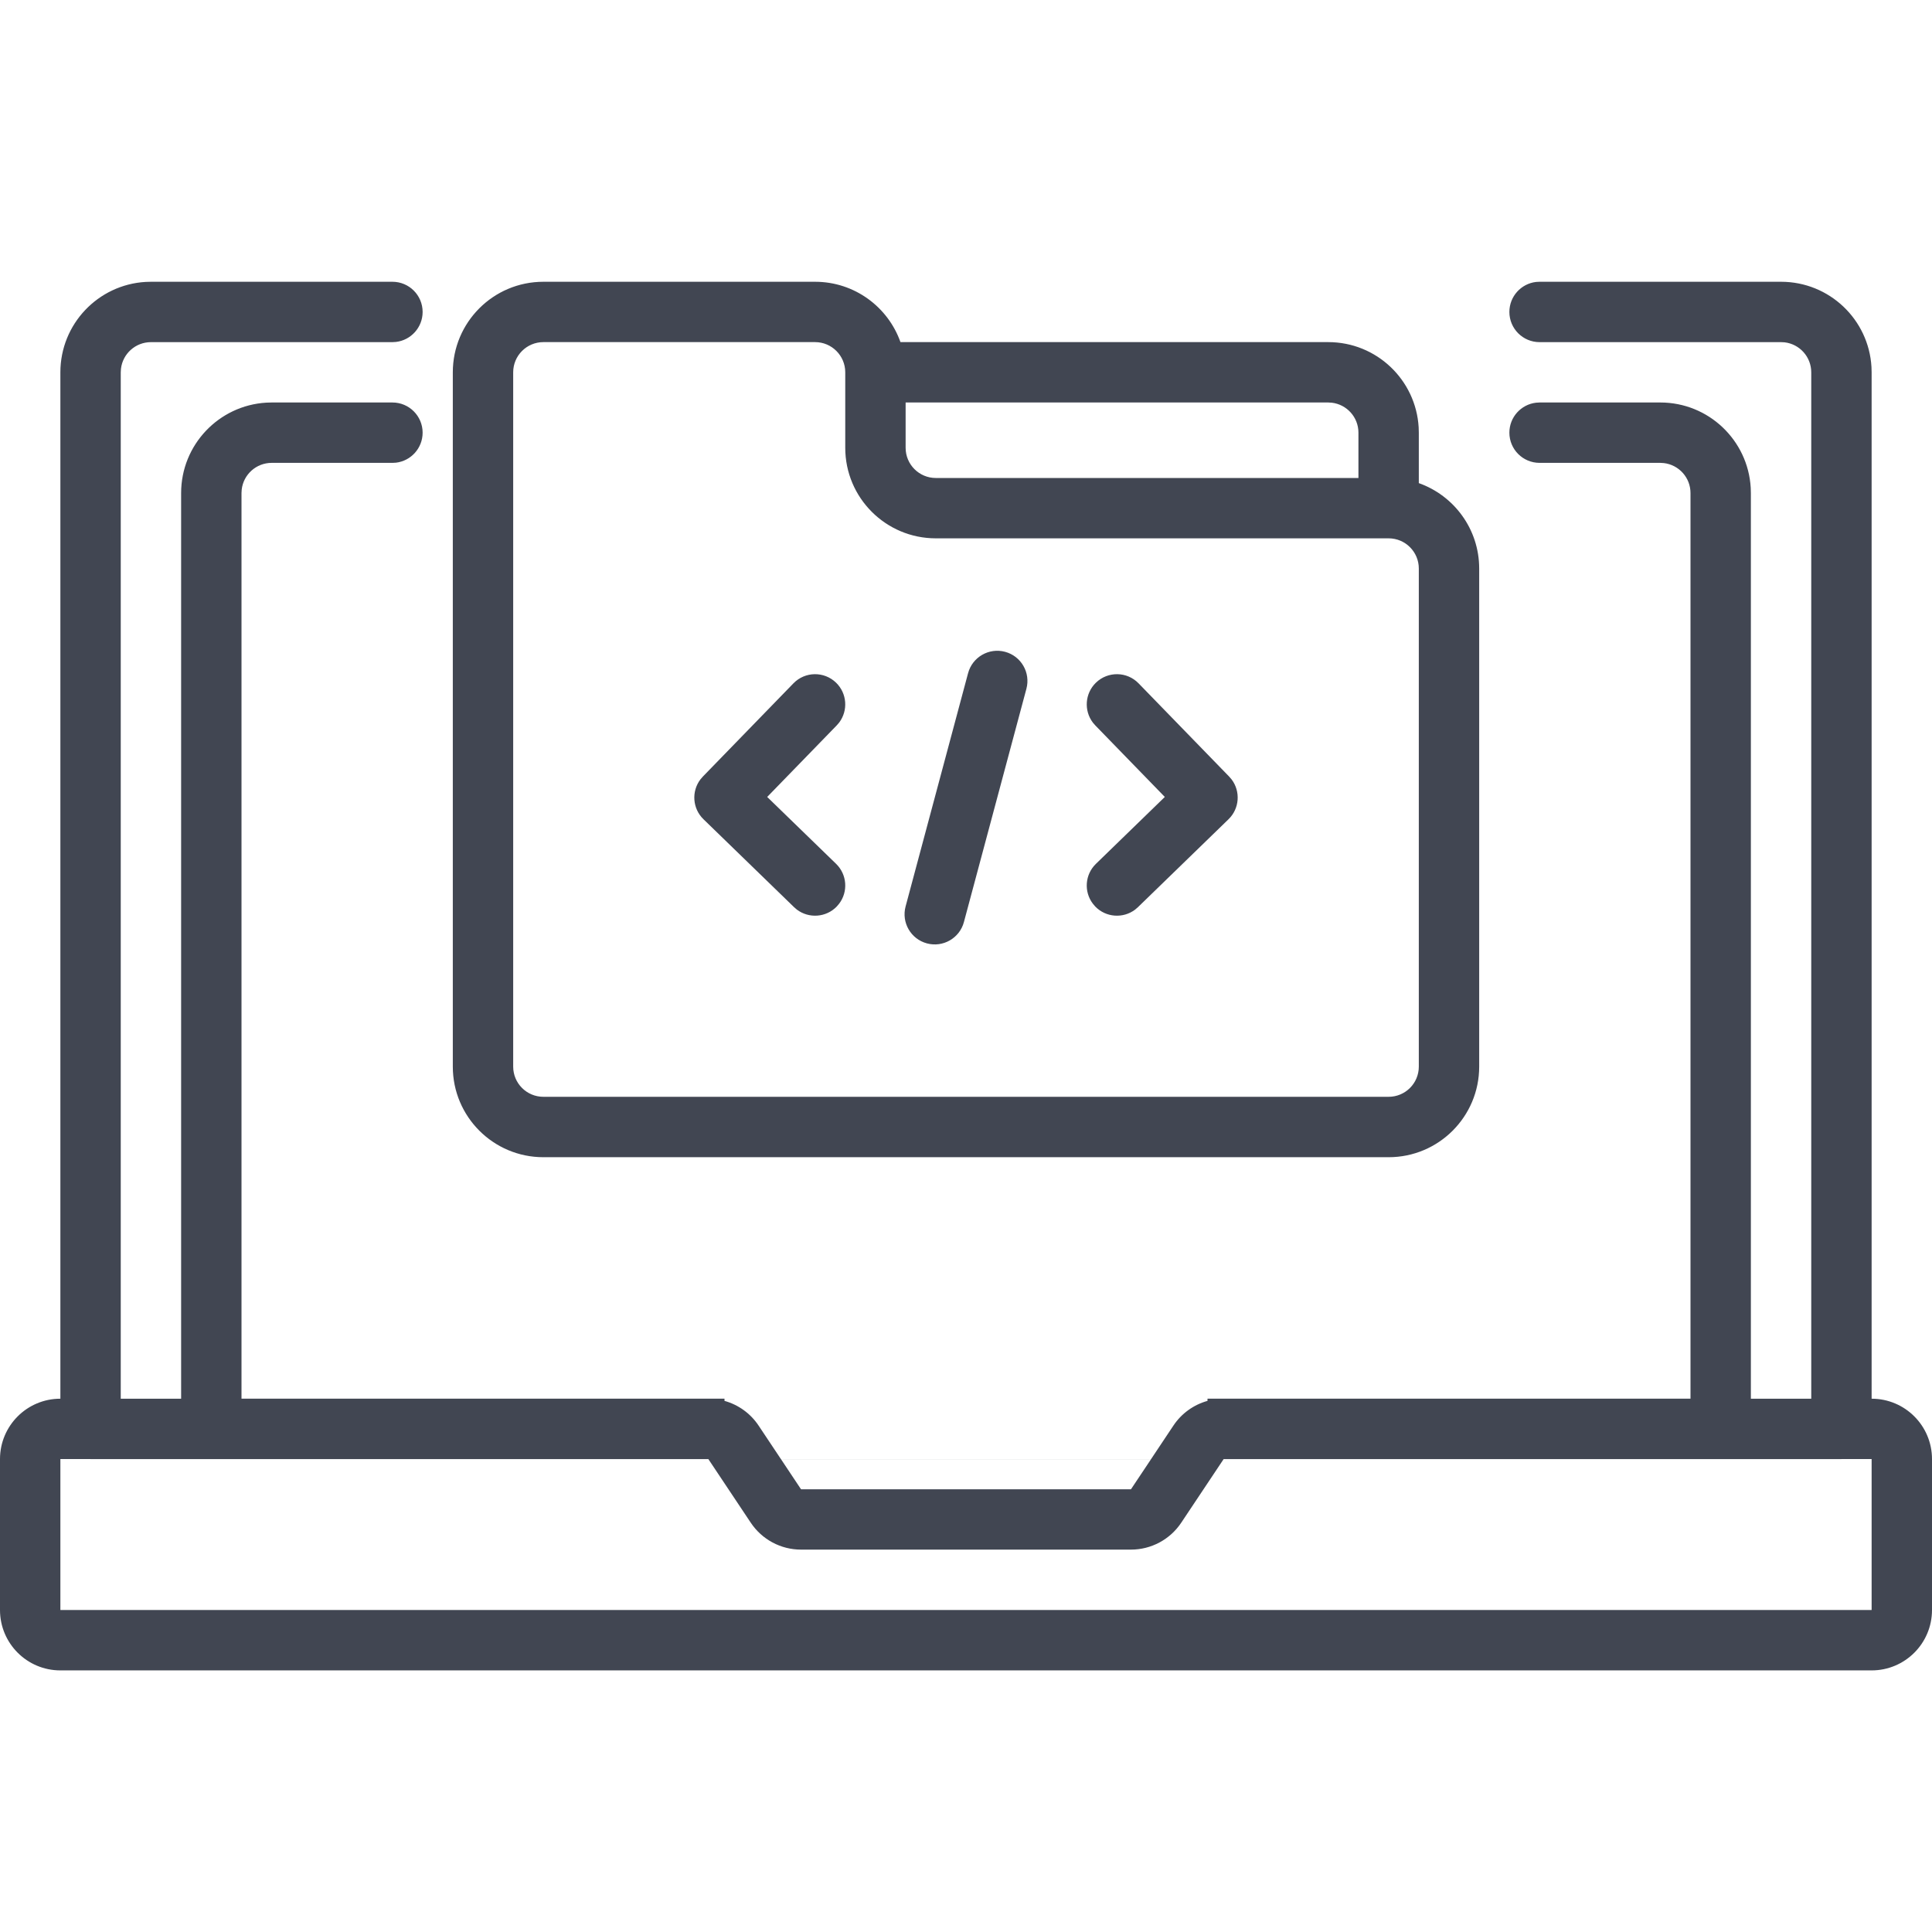 <svg width="64" height="64" viewBox="0 0 64 64" fill="none" xmlns="http://www.w3.org/2000/svg">
    <path fill-rule="evenodd" clip-rule="evenodd" d="M13 9.334C13.552 9.334 14 9.781 14 10.334C14 10.846 13.614 11.269 13.117 11.327L13 11.334H5C4.487 11.334 4.064 11.72 4.007 12.217L4 12.334V46.334H6V16.333C6 14.736 7.249 13.43 8.824 13.338L9 13.333H13C13.552 13.333 14 13.781 14 14.333C14 14.846 13.614 15.269 13.117 15.327L13 15.333H9C8.487 15.333 8.064 15.719 8.007 16.217L8 16.333V46.333L24 46.333V46.406C24.457 46.533 24.86 46.82 25.129 47.224L25.868 48.333H38.132L38.871 47.224C39.14 46.82 39.543 46.533 40 46.406V46.333L56 46.333V16.333C56 15.82 55.614 15.398 55.117 15.34L55 15.333H51C50.448 15.333 50 14.886 50 14.333C50 13.82 50.386 13.398 50.883 13.34L51 13.333H55C56.598 13.333 57.904 14.582 57.995 16.157L58 16.333V46.334H60V12.334C60 11.821 59.614 11.398 59.117 11.34L59 11.334H51C50.448 11.334 50 10.886 50 10.334C50 9.821 50.386 9.398 50.883 9.34L51 9.334H59C60.598 9.334 61.904 10.582 61.995 12.157L62 12.334V46.334C63.105 46.334 64 47.229 64 48.334V53.334C64 54.438 63.105 55.334 62 55.334H2C0.895 55.334 0 54.438 0 53.334V48.334C0 47.229 0.895 46.334 2 46.334V12.334C2 10.736 3.249 9.43 4.824 9.339L5 9.334H13ZM2.982 48.333H2V53.333H62V48.333H61.003L61 48.334H40.535L39.129 50.443C38.758 50.999 38.133 51.333 37.465 51.333H26.535C25.866 51.333 25.242 50.999 24.871 50.443L23.465 48.334H3C2.994 48.334 2.988 48.333 2.982 48.333ZM25.869 48.334L26.535 49.334H37.465L38.132 48.334H25.869ZM18 9.334H27C28.306 9.334 29.417 10.168 29.829 11.333H44C45.598 11.333 46.904 12.582 46.995 14.157L47 14.333V16.004C48.165 16.416 49 17.527 49 18.834V35.334C49 36.99 47.657 38.334 46 38.334H18C16.343 38.334 15 36.99 15 35.334V12.334C15 10.677 16.343 9.334 18 9.334ZM30 14.834V13.333H44L44.117 13.34C44.614 13.398 45 13.82 45 14.333V15.834H31C30.448 15.834 30 15.386 30 14.834ZM27 11.333H18C17.448 11.333 17 11.781 17 12.333V35.333C17 35.886 17.448 36.333 18 36.333H46C46.552 36.333 47 35.886 47 35.333V18.833C47 18.281 46.552 17.833 46 17.833H31C29.343 17.833 28 16.49 28 14.833V12.333C28 11.781 27.552 11.333 27 11.333ZM27.697 22.616C27.301 22.231 26.668 22.24 26.283 22.637L23.283 25.725L23.201 25.82C22.901 26.217 22.938 26.784 23.304 27.139L26.304 30.051L26.399 30.133C26.796 30.432 27.363 30.396 27.718 30.03L27.799 29.934C28.099 29.538 28.062 28.971 27.697 28.616L25.414 26.4L27.717 24.03L27.799 23.935C28.098 23.538 28.062 22.971 27.697 22.616ZM37.717 22.637C37.333 22.24 36.699 22.231 36.303 22.616C35.938 22.971 35.902 23.538 36.201 23.935L36.283 24.03L38.586 26.4L36.304 28.616C35.938 28.971 35.901 29.538 36.201 29.934L36.282 30.03C36.637 30.396 37.204 30.432 37.601 30.133L37.696 30.051L40.696 27.139C41.062 26.784 41.099 26.217 40.799 25.82L40.717 25.725L37.717 22.637ZM33.294 21.592C32.761 21.449 32.212 21.766 32.069 22.299L29.999 30.027C29.856 30.56 30.172 31.108 30.706 31.251C31.239 31.394 31.788 31.078 31.931 30.544L34.001 22.817C34.144 22.283 33.828 21.735 33.294 21.592Z" fill="#414652"/>
</svg>
    
    